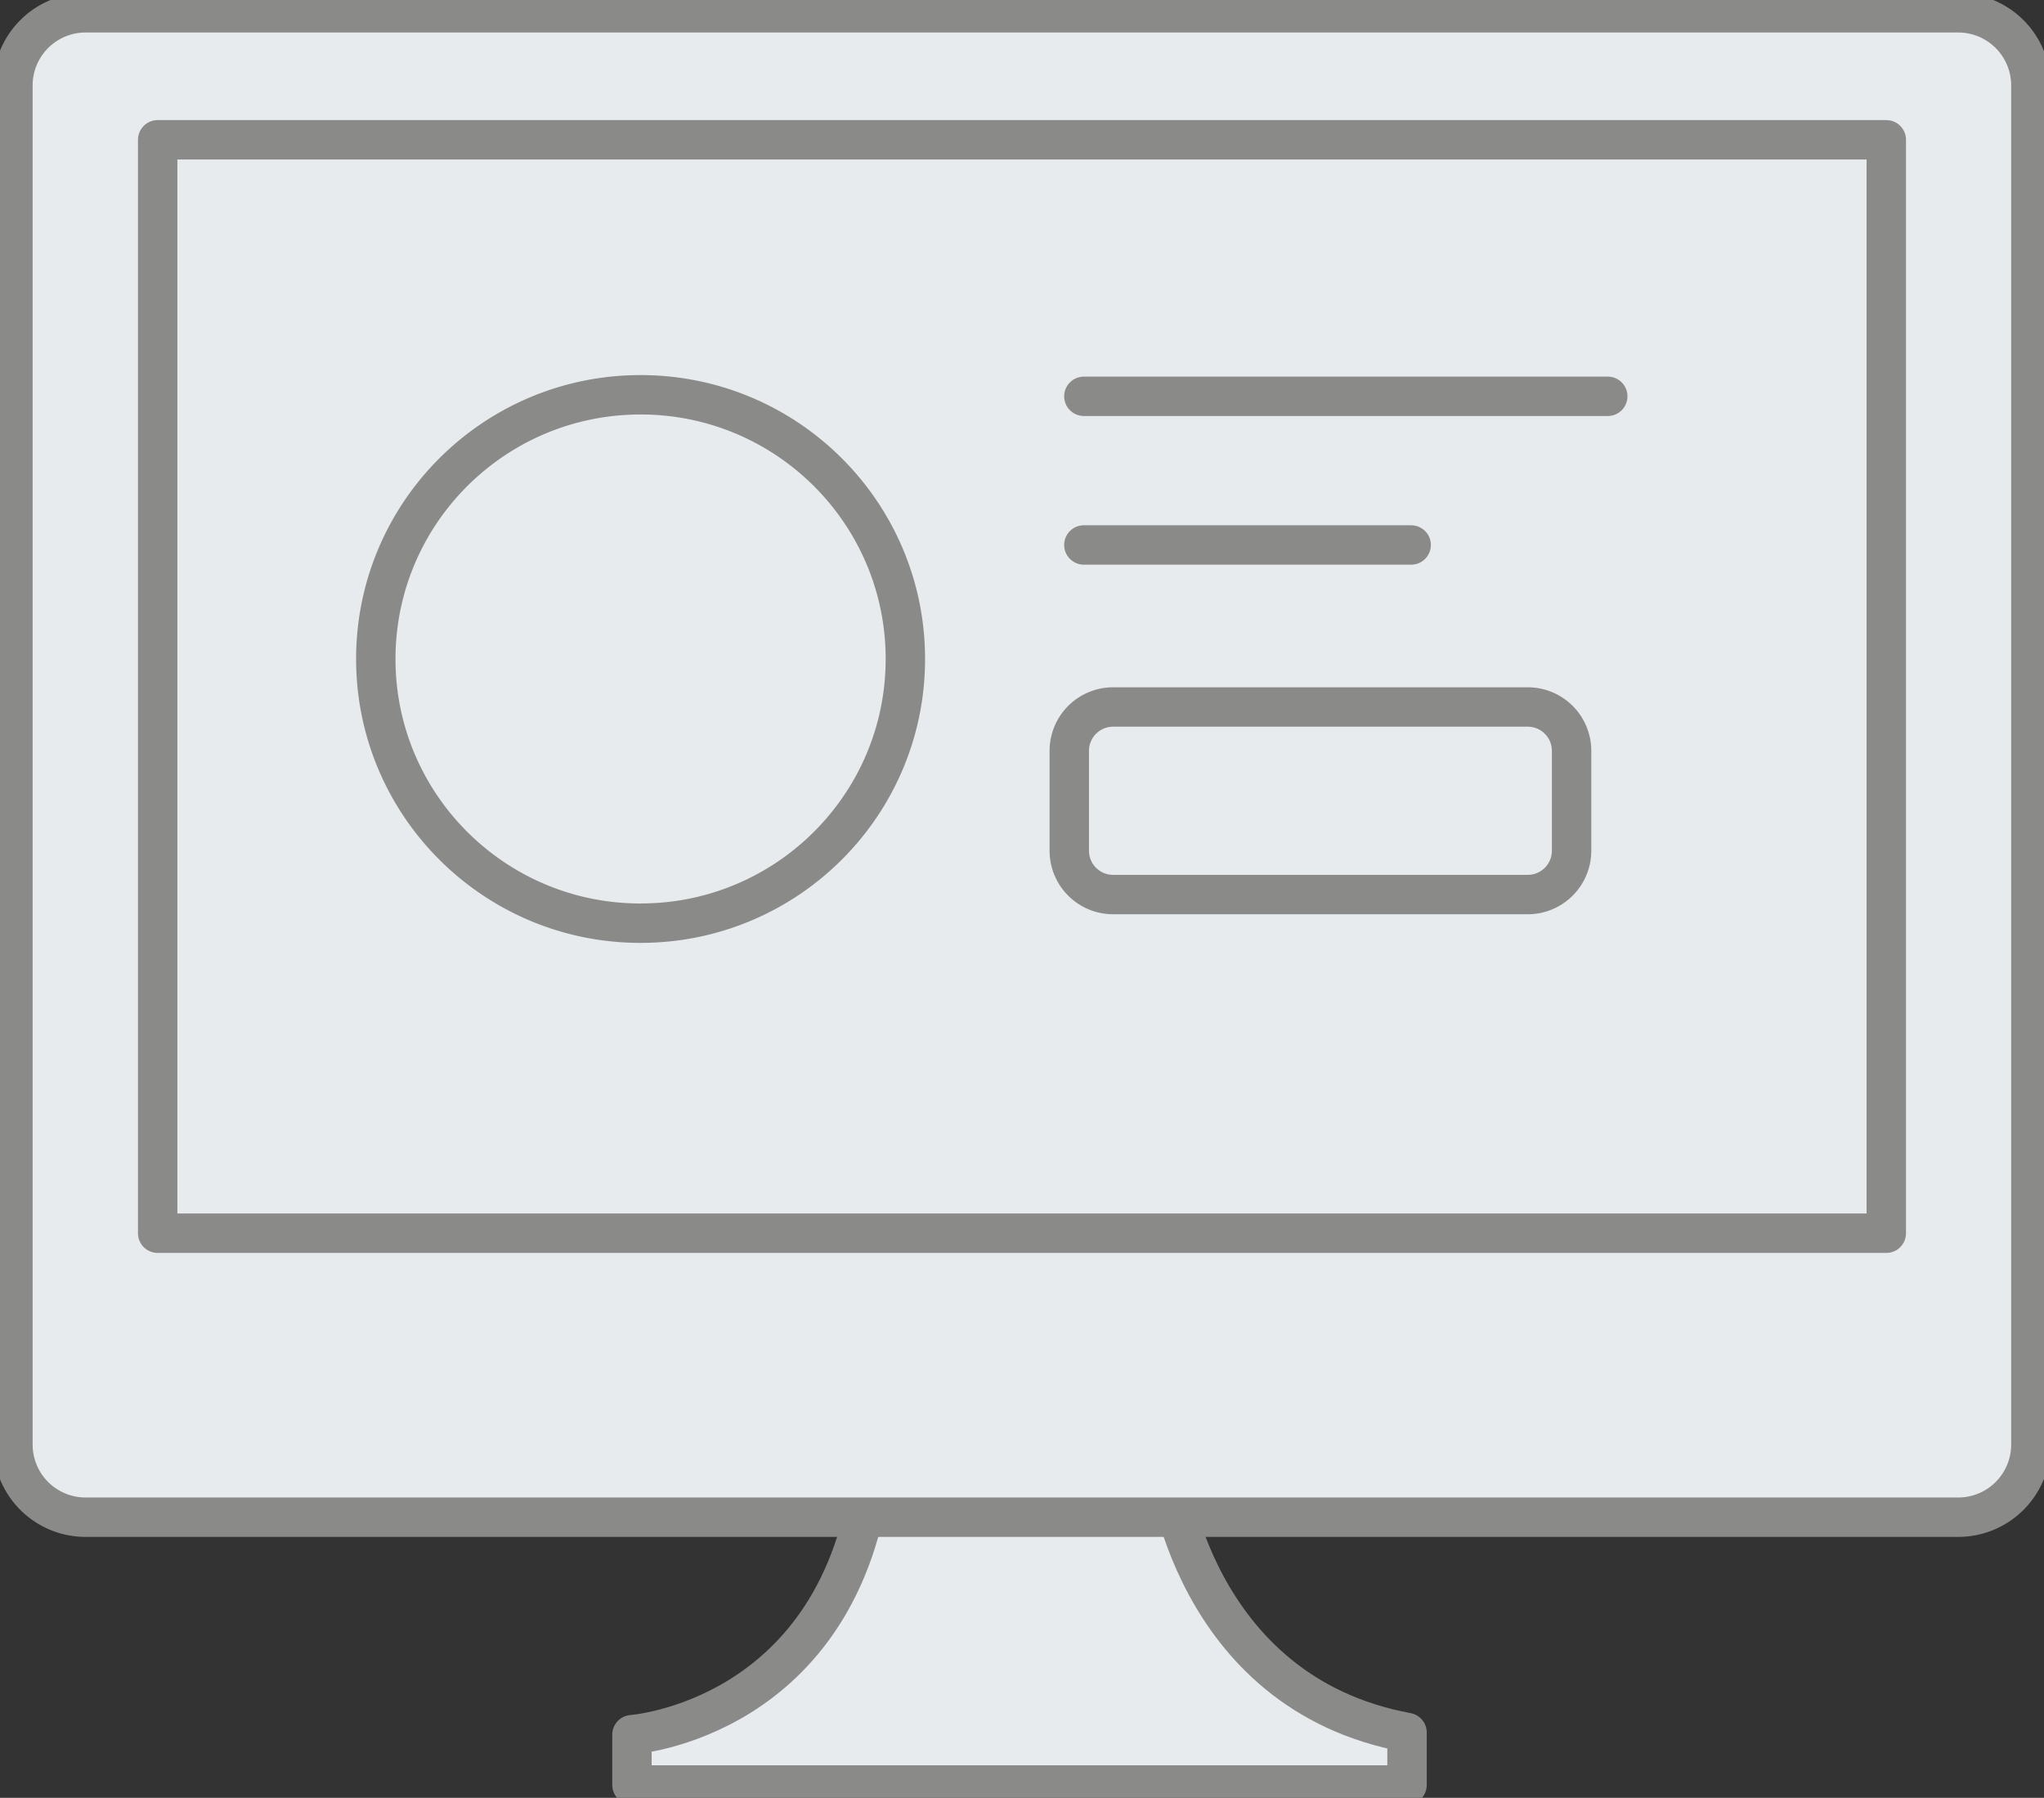 <svg xmlns="http://www.w3.org/2000/svg" fill="none" viewBox="0 0 83 73"><rect x="0" y="0" width="83" height="73" fill="#333333" stroke="none"/><g clip-path="url(#a)"><path fill="#E7EBEE" stroke="#8A8A89" stroke-linecap="round" stroke-linejoin="round" stroke-width="1.6" d="M47.397 59.603s.956 9.122 9.738 10.744v2.132H25.662v-2.044s8.522-.6 9.739-10.827h11.995v-.005Z"/><path fill="#E7EBEE" stroke="#8A8A89" stroke-linecap="round" stroke-linejoin="round" stroke-width="1.6" d="M6.403 50.074h70.193V5.677H6.403V50.074Zm-2.92 11.531H79.51a2.95 2.95 0 0 0 2.957-2.945V3.467A2.95 2.95 0 0 0 79.511.52H3.483A2.95 2.95 0 0 0 .525 3.467V58.66a2.95 2.95 0 0 0 2.958 2.945Z"/><path fill="#E7EBEE" d="M44.012 22.128h13.291-13.291Zm0-6.036h21.274-21.274Z"/><path stroke="#8A8A89" stroke-linecap="round" stroke-linejoin="round" stroke-width="1.6" d="M44.012 22.128h13.291m-13.291-6.036h21.274"/><path fill="#E7EBEE" stroke="#8A8A89" stroke-linecap="round" stroke-linejoin="round" stroke-width="1.6" d="M62.035 28.707H45.202a1.78 1.78 0 0 0-1.782 1.778v4.06a1.78 1.78 0 0 0 1.782 1.778h16.833a1.78 1.78 0 0 0 1.782-1.778v-4.06a1.78 1.78 0 0 0-1.782-1.778ZM26.012 37.485c5.938 0 10.752-4.803 10.752-10.728S31.95 16.03 26.012 16.03c-5.938 0-10.752 4.803-10.752 10.728s4.814 10.728 10.752 10.728Z"/></g><defs><clipPath id="a"><path fill="#fff" d="M0 0h83v73H0z"/></clipPath></defs></svg>